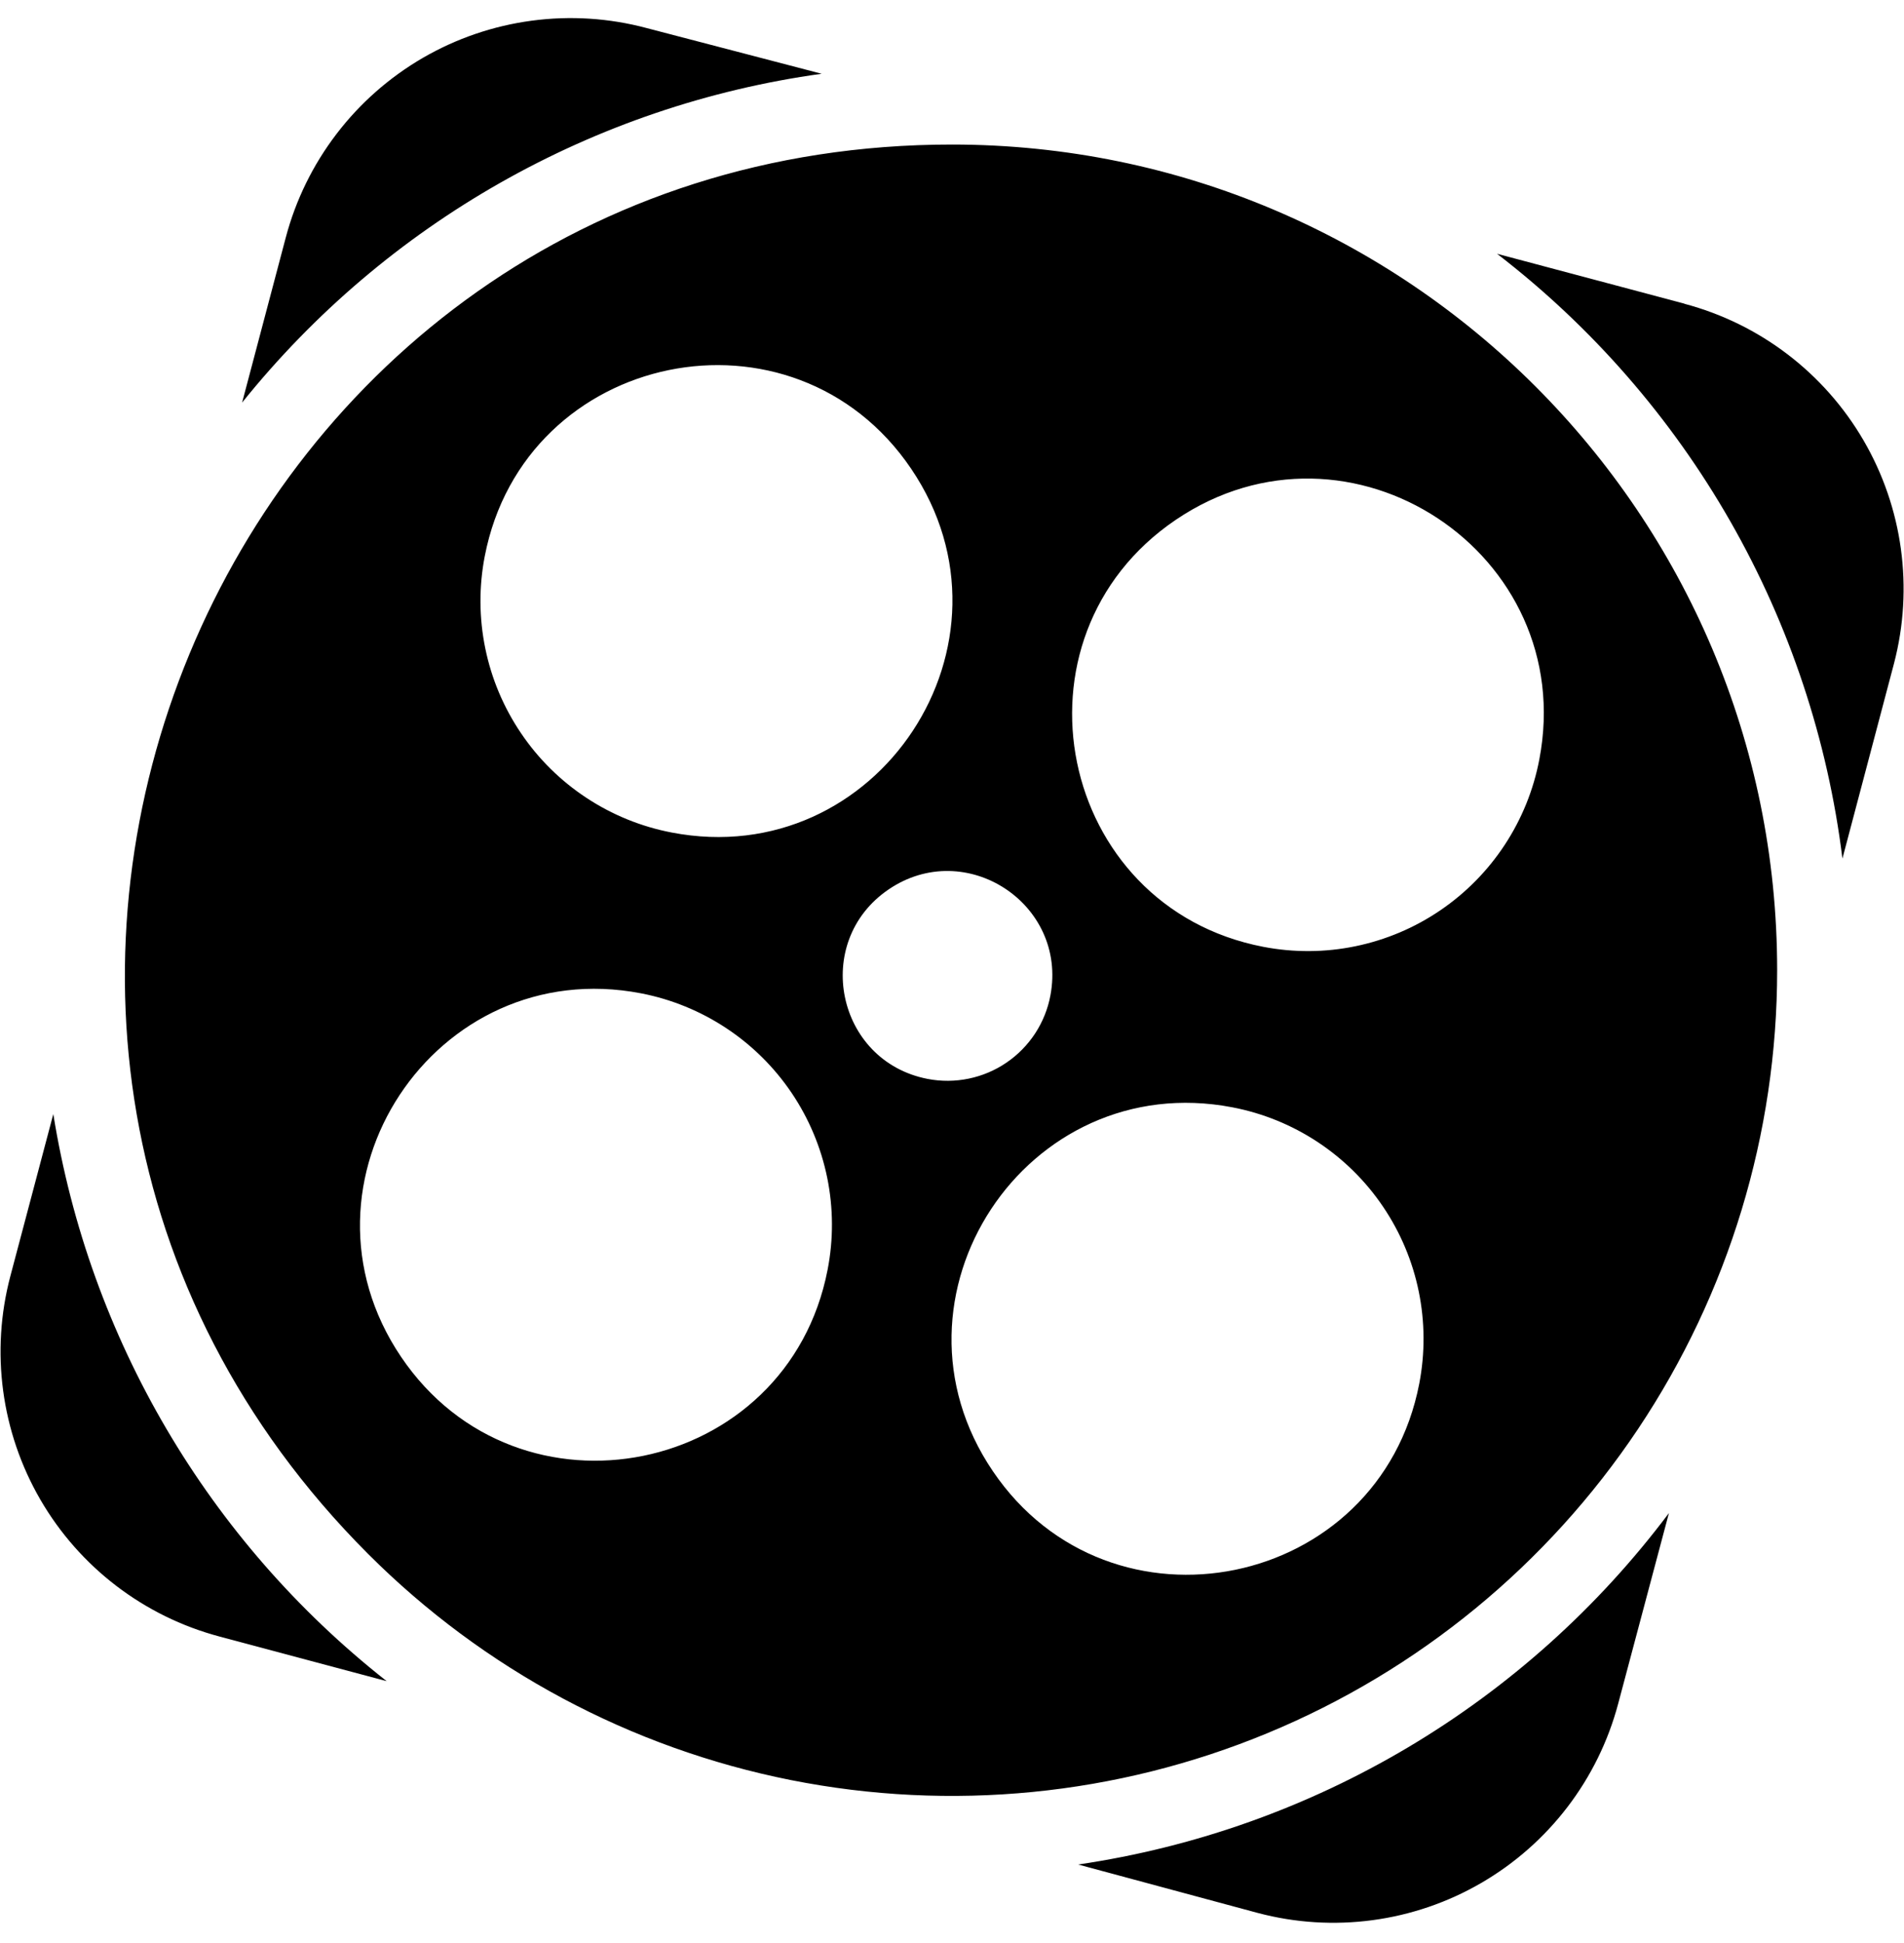 <svg xmlns="http://www.w3.org/2000/svg" width="50.0" height="51.0" viewBox="0.0 0.0 50.0 51.0" fill="none">
    <path d="M25.002 3.794C5.69 3.788 -3.983 27.134 9.669 40.79C12.7 43.821 16.561 45.886 20.766 46.723C24.97 47.559 29.328 47.131 33.288 45.49C37.249 43.85 40.634 41.072 43.016 37.508C45.398 33.944 46.669 29.754 46.669 25.467C46.669 13.5 36.971 3.798 25.002 3.794ZM12.729 14.604C13.773 9.192 20.84 7.742 23.929 12.306C27.019 16.869 23.05 22.894 17.638 21.852C16.839 21.699 16.079 21.39 15.4 20.942C14.721 20.495 14.137 19.919 13.682 19.245C13.226 18.572 12.907 17.816 12.744 17.02C12.58 16.223 12.575 15.403 12.729 14.604ZM21.733 33.329C20.683 38.74 13.615 40.179 10.531 35.613C7.448 31.046 11.421 25.029 16.834 26.073C17.632 26.227 18.392 26.538 19.07 26.986C19.749 27.434 20.332 28.012 20.788 28.686C21.243 29.36 21.56 30.116 21.723 30.913C21.885 31.71 21.889 32.531 21.733 33.329ZM24.358 28.319C21.959 27.854 21.313 24.721 23.335 23.346C25.356 21.971 28.035 23.721 27.585 26.125C27.519 26.482 27.382 26.821 27.184 27.125C26.985 27.428 26.729 27.689 26.429 27.893C26.13 28.097 25.793 28.239 25.438 28.312C25.082 28.386 24.714 28.388 24.358 28.319ZM37.271 36.315C36.227 41.727 29.16 43.175 26.071 38.613C22.979 34.048 26.948 28.025 32.363 29.065C33.161 29.218 33.922 29.527 34.601 29.975C35.279 30.422 35.864 30.999 36.319 31.672C36.775 32.346 37.094 33.102 37.257 33.899C37.42 34.696 37.425 35.517 37.271 36.315ZM33.173 24.852C27.761 23.809 26.313 16.736 30.877 13.644C35.44 10.554 41.463 14.523 40.423 19.936C40.271 20.735 39.962 21.496 39.515 22.176C39.068 22.856 38.491 23.441 37.818 23.898C37.145 24.355 36.388 24.674 35.59 24.838C34.794 25.002 33.972 25.006 33.173 24.852ZM28.313 48.94L33.029 50.211C35.013 50.737 37.124 50.454 38.898 49.424C40.673 48.394 41.967 46.702 42.494 44.719L43.827 39.715C40.073 44.715 34.497 48.031 28.311 48.94H28.313ZM44.236 7.971L39.313 6.661C41.8 8.574 43.883 10.963 45.441 13.688C46.998 16.413 47.998 19.421 48.383 22.536L49.738 17.413C50.256 15.431 49.967 13.325 48.935 11.555C47.903 9.786 46.212 8.498 44.231 7.973L44.236 7.971ZM1.4 29.242L0.273 33.492C-0.253 35.475 0.03 37.586 1.059 39.361C2.089 41.136 3.782 42.429 5.765 42.956L10.154 44.127C5.468 40.443 2.344 35.128 1.4 29.242ZM21.577 1.936L16.979 0.736C15.997 0.474 14.972 0.408 13.964 0.543C12.956 0.677 11.984 1.009 11.104 1.519C10.225 2.03 9.454 2.708 8.837 3.516C8.219 4.324 7.767 5.246 7.506 6.229L6.358 10.567C10.145 5.854 15.588 2.766 21.577 1.936Z" fill="black" />
</svg>